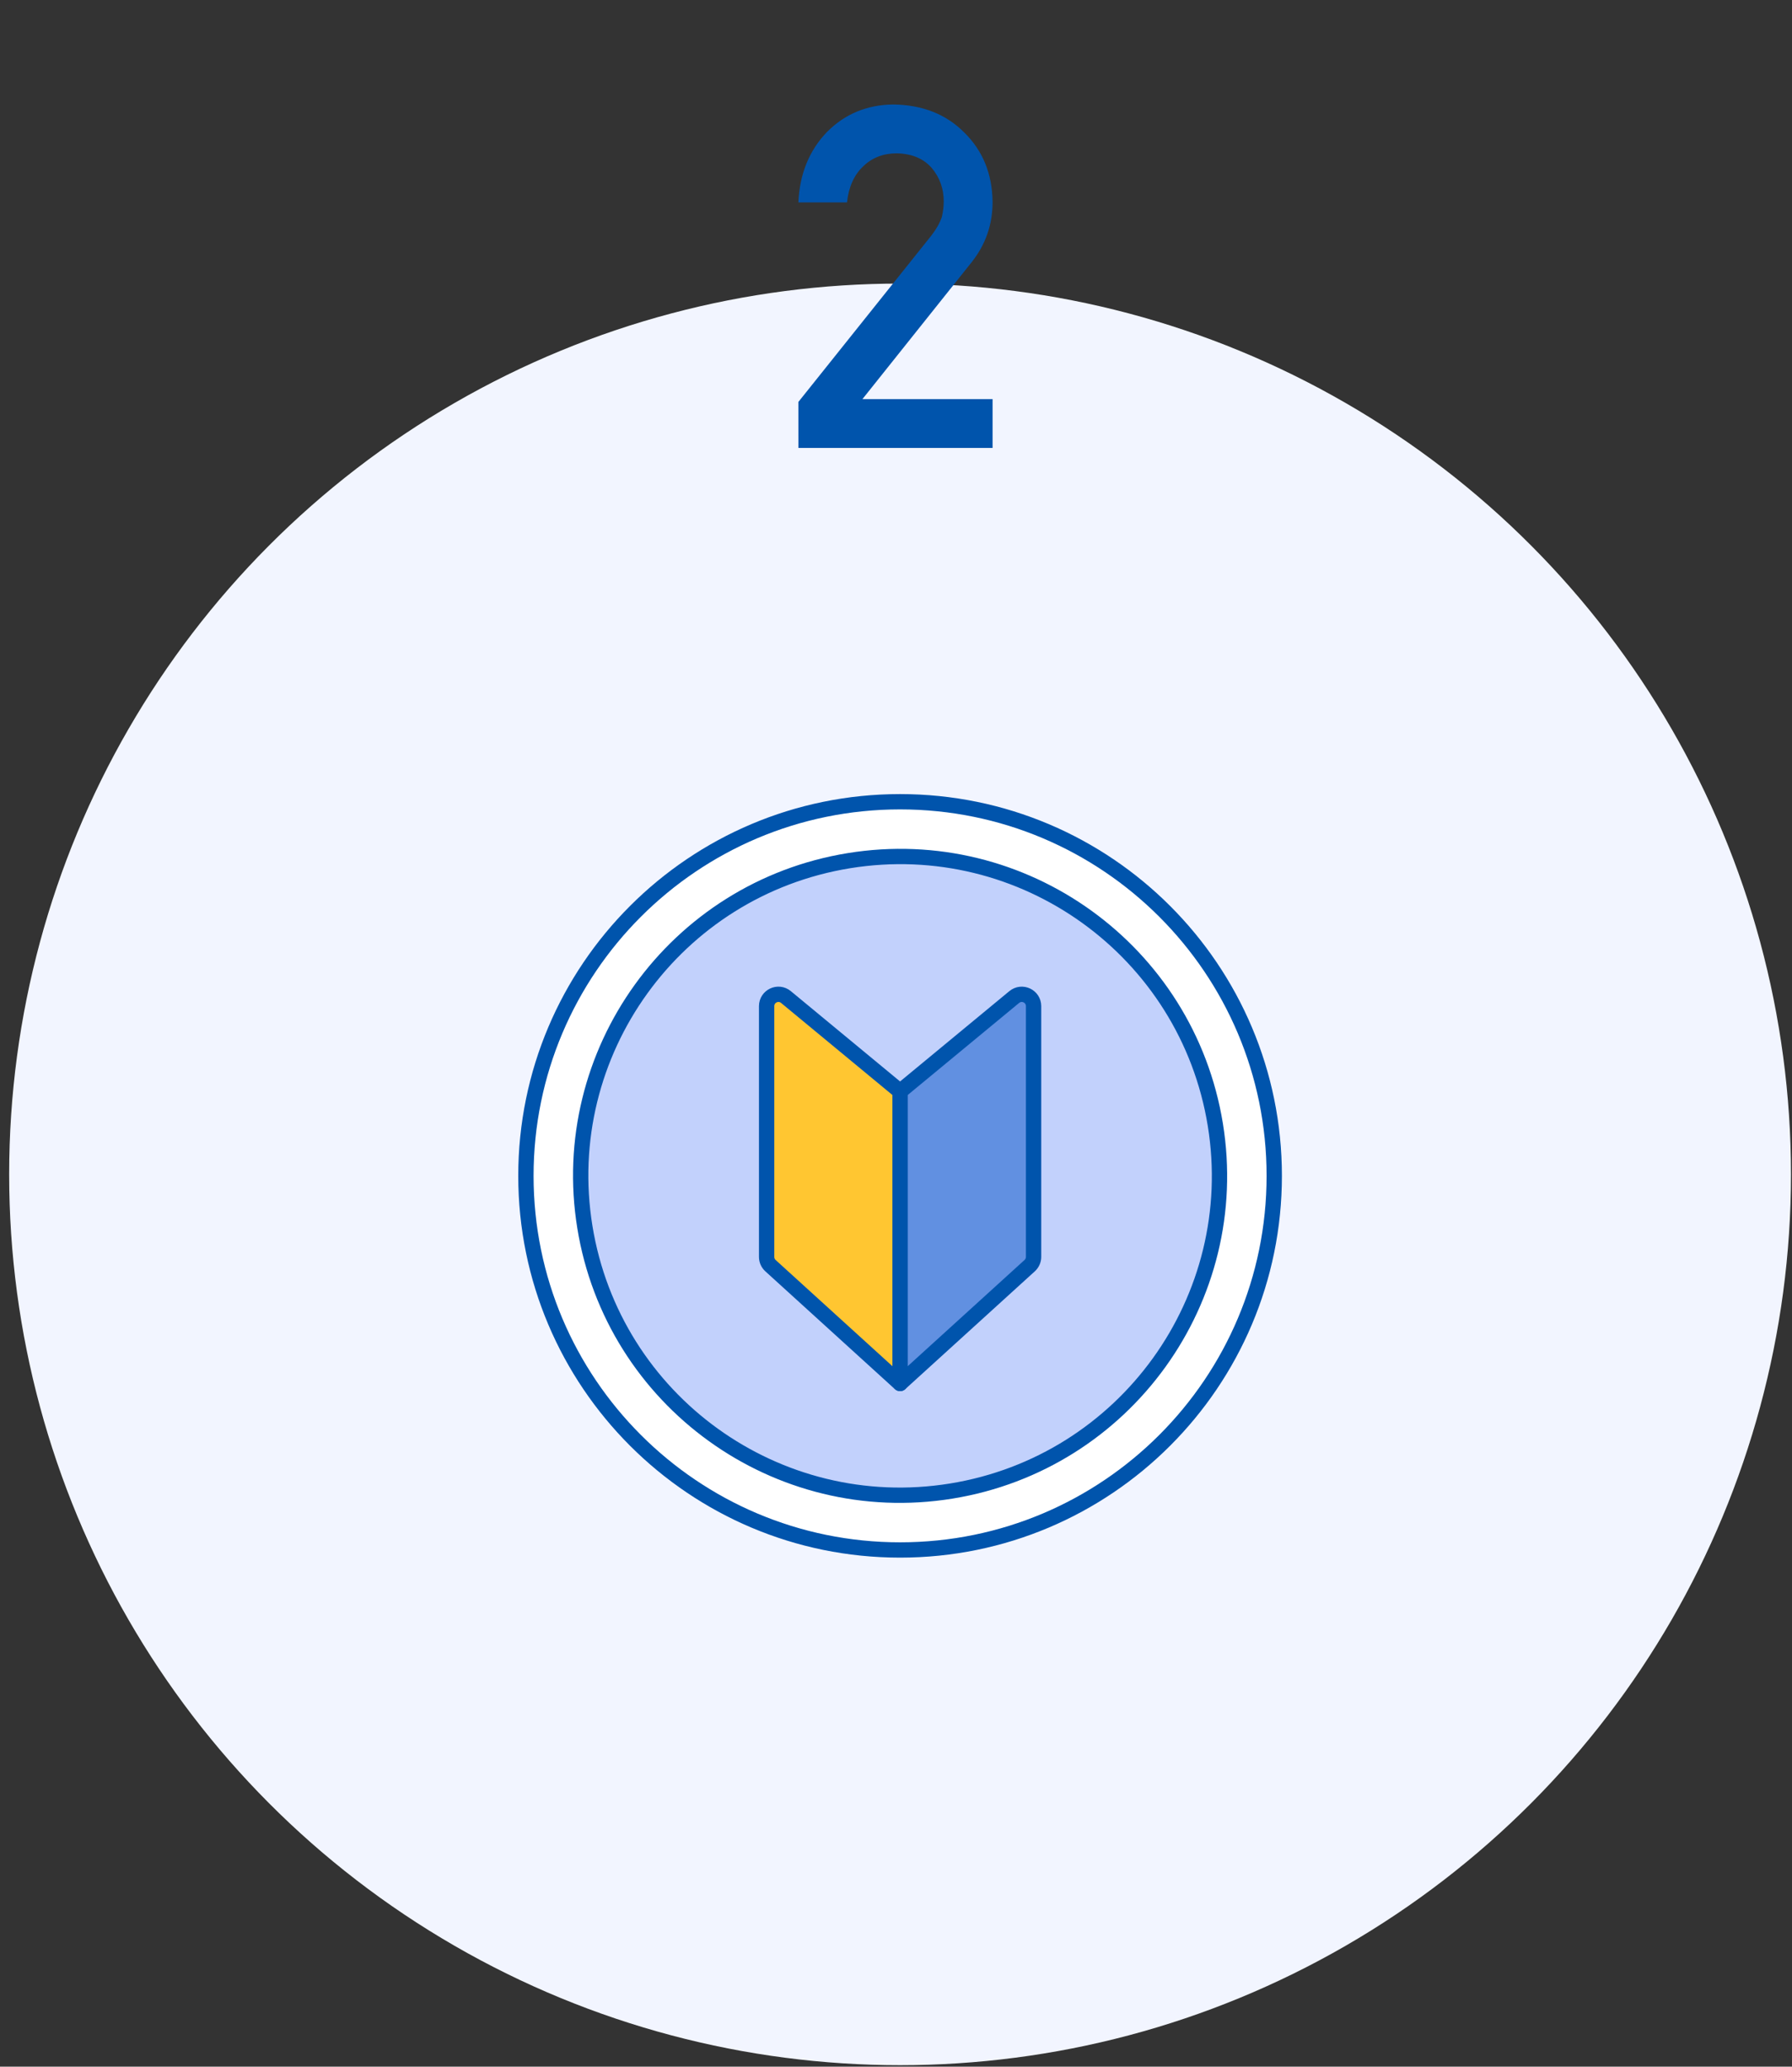 <svg fill="none" height="203" viewBox="0 0 176 203" width="176" xmlns="http://www.w3.org/2000/svg" xmlns:xlink="http://www.w3.org/1999/xlink"><rect x="0" y="0" width="176" height="203" fill="#333333" stroke="none"/><clipPath id="a"><path d="m50.9 78h75v75h-75z"/></clipPath><circle cx="88.4" cy="115.355" fill="#f2f5ff" r="87.5"/><g clip-path="url(#a)"><path d="m88.4 152.248c20.296 0 36.749-16.452 36.749-36.748 0-20.295-16.453-36.748-36.749-36.748-20.295 0-36.748 16.453-36.748 36.748 0 20.296 16.453 36.748 36.748 36.748z" style="fill:#fff;stroke:#0054ac;stroke-width:1.504;stroke-miterlimit:10;stroke-linecap:round;stroke-linejoin:round"/><path d="m93.428 146.461c17.099-2.776 28.71-18.887 25.935-35.986-2.775-17.098-18.886-28.71-35.985-25.935-17.099 2.775-28.711 18.886-25.936 35.985 2.775 17.099 18.886 28.711 35.985 25.936z" fill="#c2d1fc"/><g stroke="#0054ac" stroke-linejoin="round" stroke-miterlimit="10" stroke-width="1.504"><path d="m93.428 146.461c17.099-2.776 28.71-18.887 25.935-35.986-2.775-17.098-18.886-28.71-35.985-25.935-17.099 2.775-28.711 18.886-25.936 35.985 2.775 17.099 18.886 28.711 35.985 25.936z"/><path d="m77.193 97.936 11.208 9.268v28.693l-12.727-11.575c-.241-.22-.381-.531-.381-.857v-24.642c.005-.978 1.143-1.514 1.9-.887z" fill="#ffc631"/><path d="m99.611 97.936-11.208 9.264v28.693l12.728-11.575c.24-.22.381-.531.381-.857v-24.637c-.005-.978-1.143-1.514-1.9-.887z" fill="#6190e1" stroke-linecap="round"/></g></g><path d="m78.415 44h19.071v-4.796h-12.783l10.763-13.494c1.346-1.714 2.019-3.672 2.019-5.875-.031-2.754-.956-5.026-2.777-6.816-1.79-1.805-4.123-2.723-7-2.754-2.57.031-4.735.933-6.495 2.708-1.744 1.821-2.677 4.123-2.8 6.908h4.774c.168-1.53.704-2.716 1.606-3.557.872-.841 1.966-1.262 3.282-1.262 1.484.031 2.631.513 3.442 1.446.78.933 1.171 2.027 1.171 3.282 0 .474-.061.979-.184 1.515-.184.566-.528 1.178-1.033 1.836l-13.058 16.34z" fill="#0054ac"/></svg>